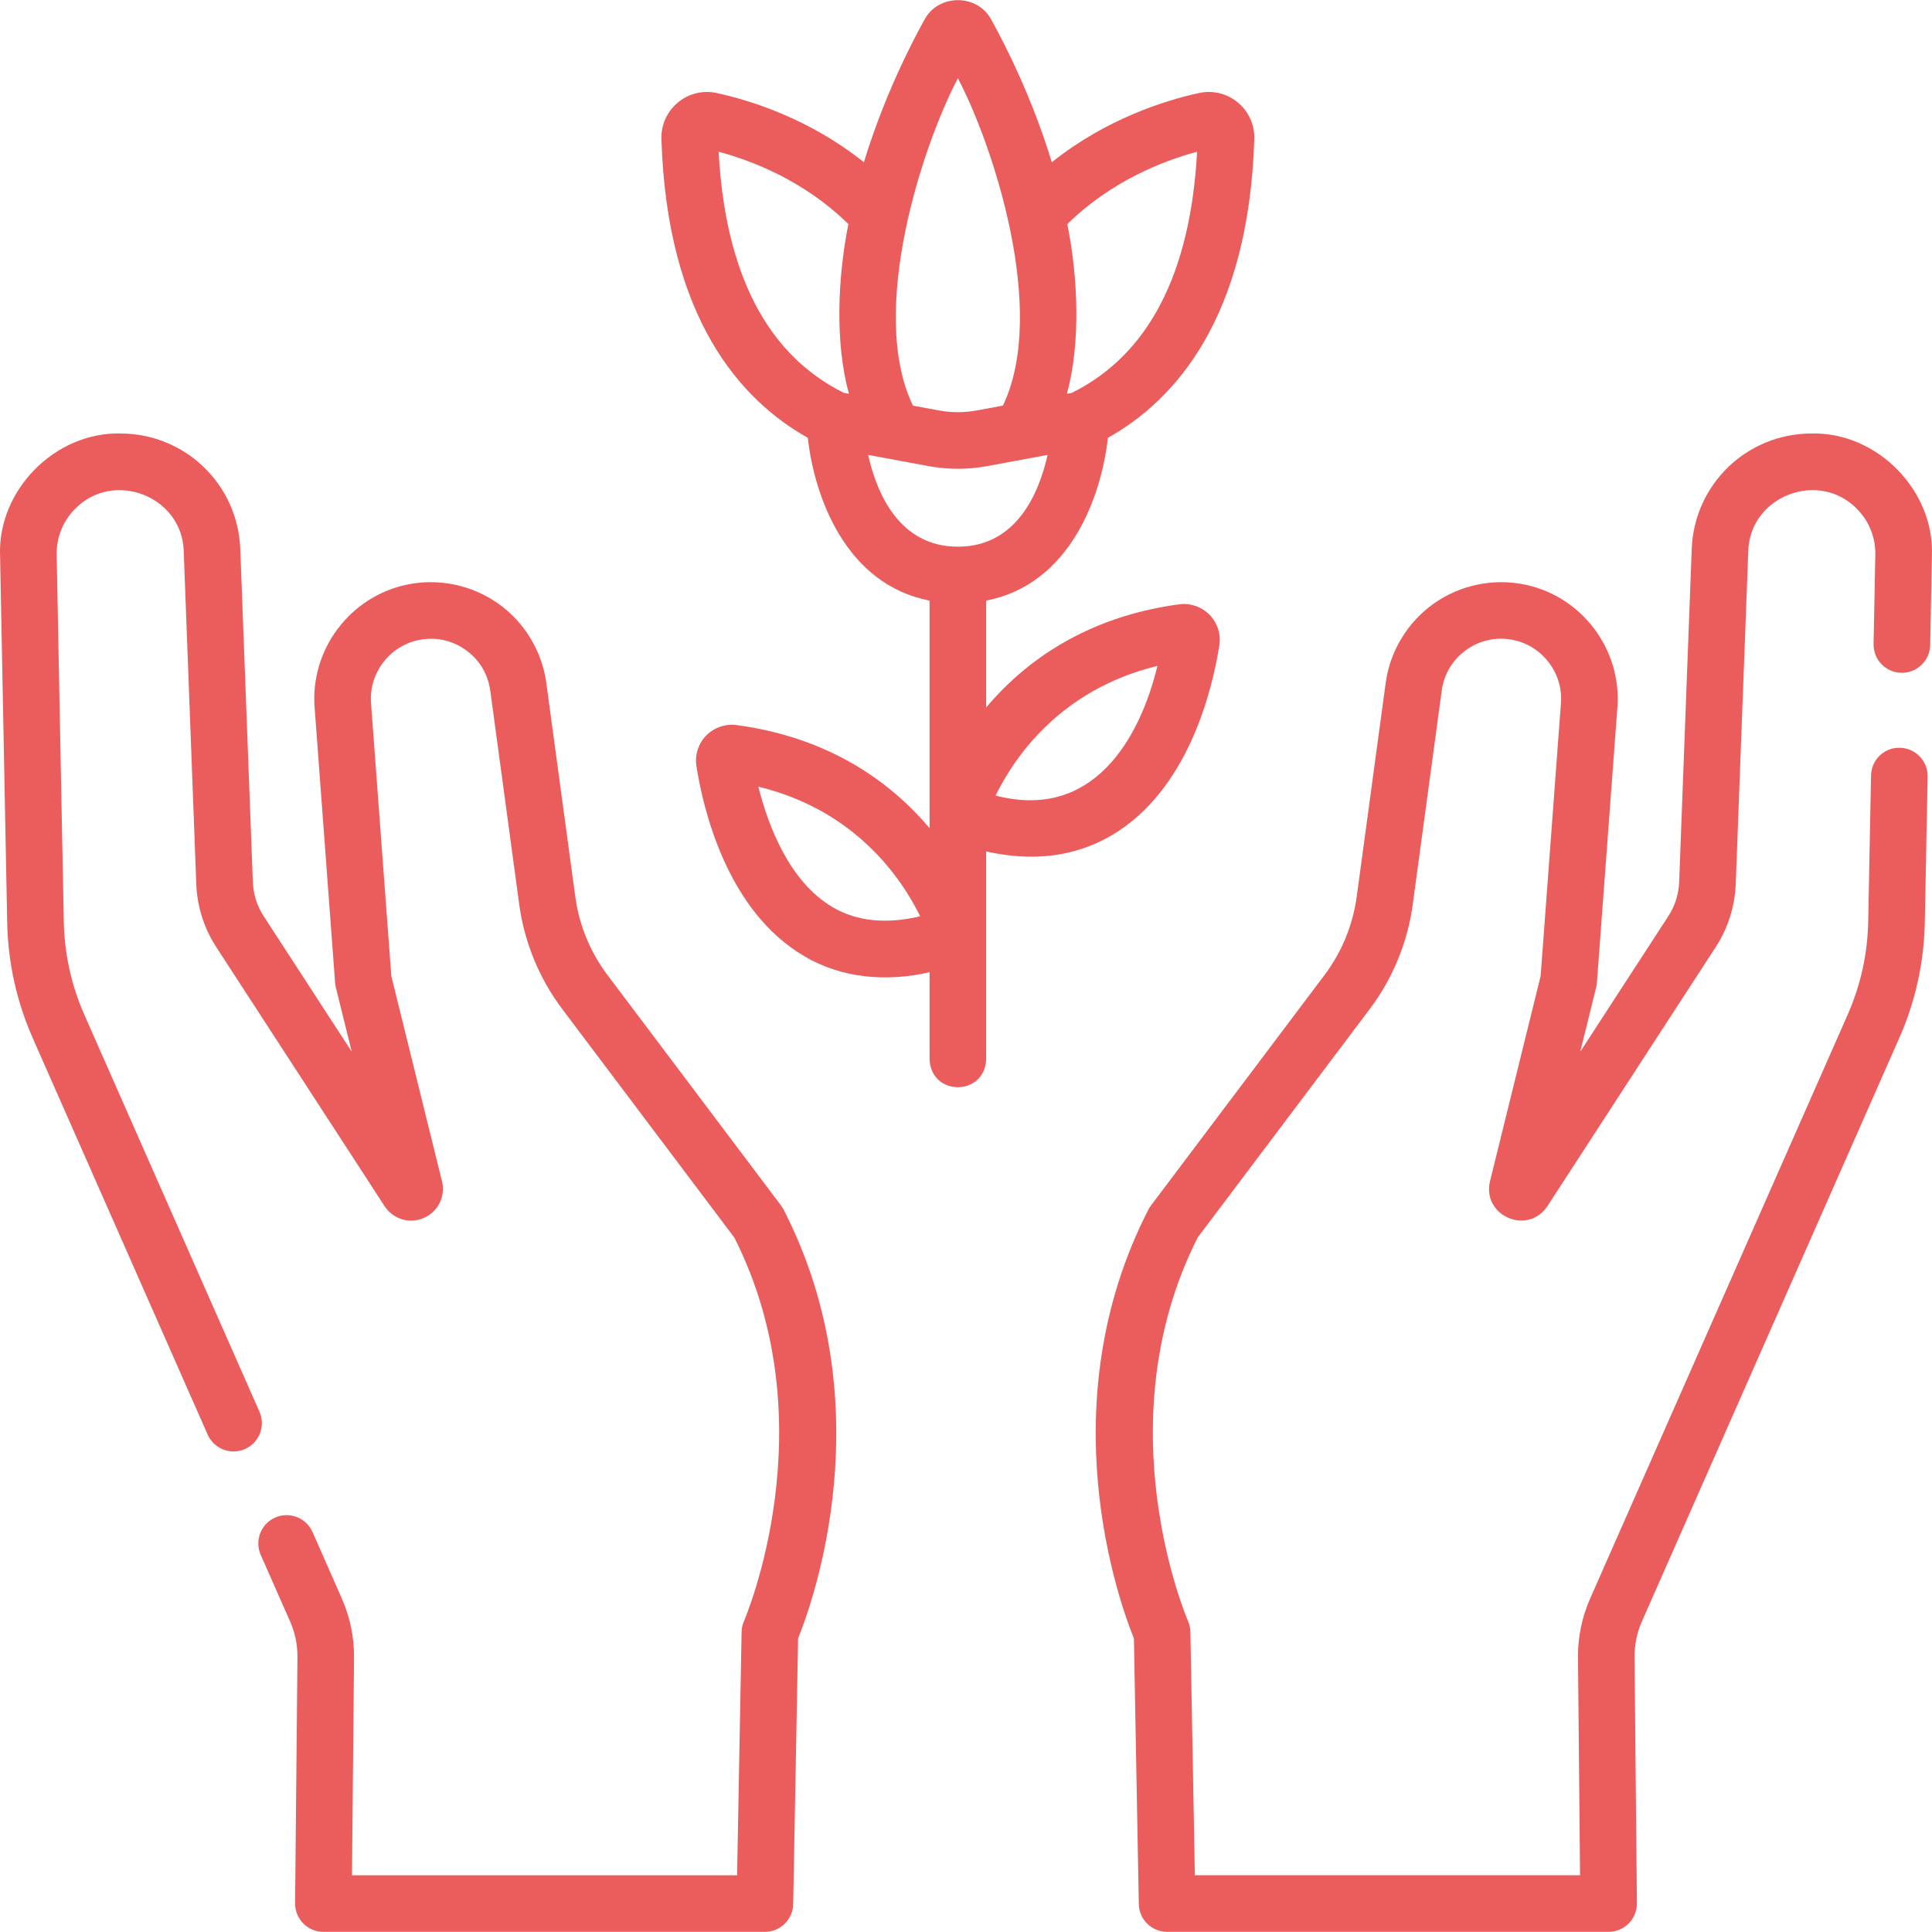 <svg xmlns="http://www.w3.org/2000/svg" fill="none" viewBox="0 0 54 54" height="54" width="54">
<g clip-path="url(#clip0_61_115)">
<path fill="#EB5D5C" d="M21.83 33.694L16.979 27.252C16.498 26.613 16.187 25.857 16.08 25.066L15.27 19.09C15.149 18.194 14.654 17.382 13.914 16.862C13.171 16.342 12.238 16.154 11.352 16.345C9.773 16.687 8.673 18.158 8.793 19.768L9.366 27.466C9.369 27.51 9.376 27.554 9.387 27.597L9.831 29.395L7.37 25.607C7.184 25.322 7.08 24.991 7.067 24.652L6.716 15.345C6.647 13.534 5.173 12.116 3.36 12.116C1.532 12.077 -0.072 13.709 0.002 15.536L0.201 25.784C0.223 26.902 0.463 27.988 0.914 29.012L5.804 40.097C5.981 40.496 6.448 40.677 6.847 40.501C7.247 40.325 7.428 39.858 7.252 39.458L2.362 28.373C1.995 27.542 1.8 26.661 1.783 25.753L1.584 15.505C1.575 15.026 1.755 14.573 2.091 14.231C3.159 13.123 5.092 13.861 5.135 15.404L5.486 24.712C5.51 25.337 5.702 25.944 6.043 26.469L10.749 33.712C10.986 34.077 11.447 34.216 11.846 34.042C12.245 33.869 12.458 33.438 12.354 33.016L10.938 27.283L10.37 19.651C10.309 18.823 10.875 18.067 11.687 17.892C12.149 17.792 12.618 17.886 13.005 18.158C13.392 18.429 13.639 18.835 13.703 19.302L14.512 25.278C14.656 26.338 15.072 27.349 15.715 28.203L20.525 34.591C23.162 39.801 20.819 45.253 20.796 45.306C20.753 45.403 20.73 45.507 20.728 45.613L20.602 52.414H9.838L9.896 46.323C9.899 45.752 9.784 45.198 9.553 44.676L8.735 42.82C8.558 42.421 8.092 42.24 7.692 42.416C7.292 42.592 7.111 43.059 7.287 43.459L8.106 45.314C8.246 45.631 8.316 45.967 8.314 46.311L8.248 53.197C8.246 53.408 8.329 53.611 8.477 53.761C8.626 53.911 8.828 53.996 9.039 53.996H21.379C21.811 53.996 22.162 53.65 22.17 53.219L22.307 45.794C22.715 44.787 24.708 39.273 21.902 33.809C21.881 33.769 21.857 33.73 21.83 33.694Z"></path>
<path fill="#EB5D5C" d="M53.143 18.805C53.578 18.814 53.941 18.467 53.949 18.029L53.998 15.536C54.072 13.708 52.468 12.077 50.64 12.116C48.827 12.116 47.353 13.534 47.284 15.344L46.933 24.652C46.92 24.991 46.816 25.322 46.63 25.607L44.169 29.395L44.613 27.597C44.624 27.554 44.631 27.51 44.634 27.466L45.207 19.768C45.327 18.158 44.227 16.687 42.648 16.345C41.762 16.154 40.828 16.342 40.086 16.862C39.346 17.382 38.851 18.194 38.73 19.09L37.92 25.065C37.812 25.857 37.502 26.613 37.021 27.252L32.17 33.694C32.143 33.73 32.119 33.769 32.098 33.809C29.292 39.273 31.285 44.786 31.693 45.794L31.83 53.219C31.838 53.65 32.189 53.995 32.621 53.995H44.961C45.172 53.995 45.374 53.911 45.523 53.761C45.671 53.611 45.754 53.408 45.752 53.197L45.686 46.313C45.684 45.967 45.754 45.631 45.894 45.314L53.086 29.011C53.537 27.988 53.777 26.902 53.799 25.784L53.878 21.707C53.886 21.27 53.539 20.909 53.102 20.901C52.663 20.888 52.305 21.239 52.296 21.676L52.217 25.753C52.2 26.66 52.005 27.542 51.638 28.372L44.447 44.675C44.216 45.198 44.101 45.752 44.105 46.326L44.163 52.413H33.397L33.272 45.612C33.27 45.508 33.247 45.403 33.205 45.307C33.181 45.252 30.838 39.801 33.475 34.59L38.285 28.203C38.928 27.349 39.344 26.337 39.487 25.278L40.297 19.302C40.36 18.835 40.608 18.428 40.994 18.157C41.382 17.885 41.85 17.791 42.313 17.891C43.125 18.067 43.691 18.823 43.629 19.65L43.061 27.282L41.646 33.015C41.417 33.984 42.7 34.54 43.251 33.712L47.956 26.468C48.297 25.944 48.49 25.336 48.514 24.711L48.865 15.404C48.908 13.86 50.841 13.123 51.909 14.231C52.245 14.573 52.425 15.026 52.416 15.505L52.367 17.999C52.359 18.436 52.706 18.797 53.143 18.805Z"></path>
<path fill="#EB5D5C" d="M28.821 23.945C29.635 23.945 30.383 23.748 31.059 23.354C33.235 22.088 33.897 19.214 34.081 18.037C34.13 17.727 34.027 17.408 33.807 17.183C33.587 16.958 33.268 16.849 32.956 16.891C30.313 17.247 28.618 18.524 27.564 19.772V16.787C29.905 16.334 30.784 13.887 30.966 12.237C32.835 11.19 34.902 8.9 35.058 3.888C35.071 3.491 34.904 3.119 34.599 2.865C34.295 2.612 33.899 2.516 33.513 2.6C32.575 2.805 30.925 3.315 29.399 4.535C28.856 2.754 28.122 1.299 27.707 0.55C27.32 -0.178 26.226 -0.177 25.839 0.55C25.424 1.299 24.69 2.754 24.146 4.535C22.621 3.315 20.973 2.805 20.033 2.6C19.648 2.516 19.252 2.612 18.948 2.864C18.643 3.117 18.476 3.489 18.487 3.886C18.642 8.899 20.709 11.19 22.579 12.237C22.761 13.887 23.64 16.334 25.982 16.787V22.737V22.744V23.146C24.928 21.899 23.233 20.622 20.591 20.266C20.278 20.224 19.959 20.333 19.739 20.558C19.519 20.783 19.417 21.102 19.465 21.412C19.649 22.589 20.311 25.463 22.487 26.729C23.526 27.346 24.783 27.451 25.982 27.173V29.602C26.018 30.65 27.528 30.649 27.564 29.602V26.119C27.564 26.117 27.564 26.114 27.564 26.112V23.798C27.998 23.895 28.418 23.945 28.821 23.945ZM32.35 18.612C31.853 20.67 30.539 22.943 27.827 22.236C28.344 21.18 29.627 19.273 32.35 18.612ZM23.283 25.362C22.052 24.646 21.462 23.049 21.196 21.987C23.919 22.648 25.202 24.555 25.719 25.611C24.77 25.835 23.953 25.752 23.283 25.362ZM33.459 4.241C33.274 7.654 32.097 9.919 29.959 10.98L29.821 11.006C30.211 9.572 30.13 7.749 29.832 6.264C31.057 5.062 32.504 4.498 33.459 4.241ZM26.773 2.187C27.741 4.022 29.299 8.691 28.032 11.337L27.308 11.471C26.953 11.537 26.593 11.537 26.238 11.471L25.517 11.338C24.244 8.69 25.804 4.025 26.773 2.187ZM20.086 4.241C21.041 4.497 22.487 5.059 23.713 6.264C23.415 7.749 23.334 9.572 23.727 11.006L23.586 10.98C21.447 9.918 20.271 7.653 20.086 4.241ZM24.265 12.715L25.95 13.027C26.496 13.128 27.05 13.128 27.596 13.027L29.28 12.715C29.044 13.772 28.419 15.28 26.773 15.28C25.126 15.28 24.501 13.772 24.265 12.715Z"></path>
</g>
<defs>
<clipPath id="clip0_61_115">
<rect fill="white" height="54" width="54"></rect>
</clipPath>
</defs>
</svg>

